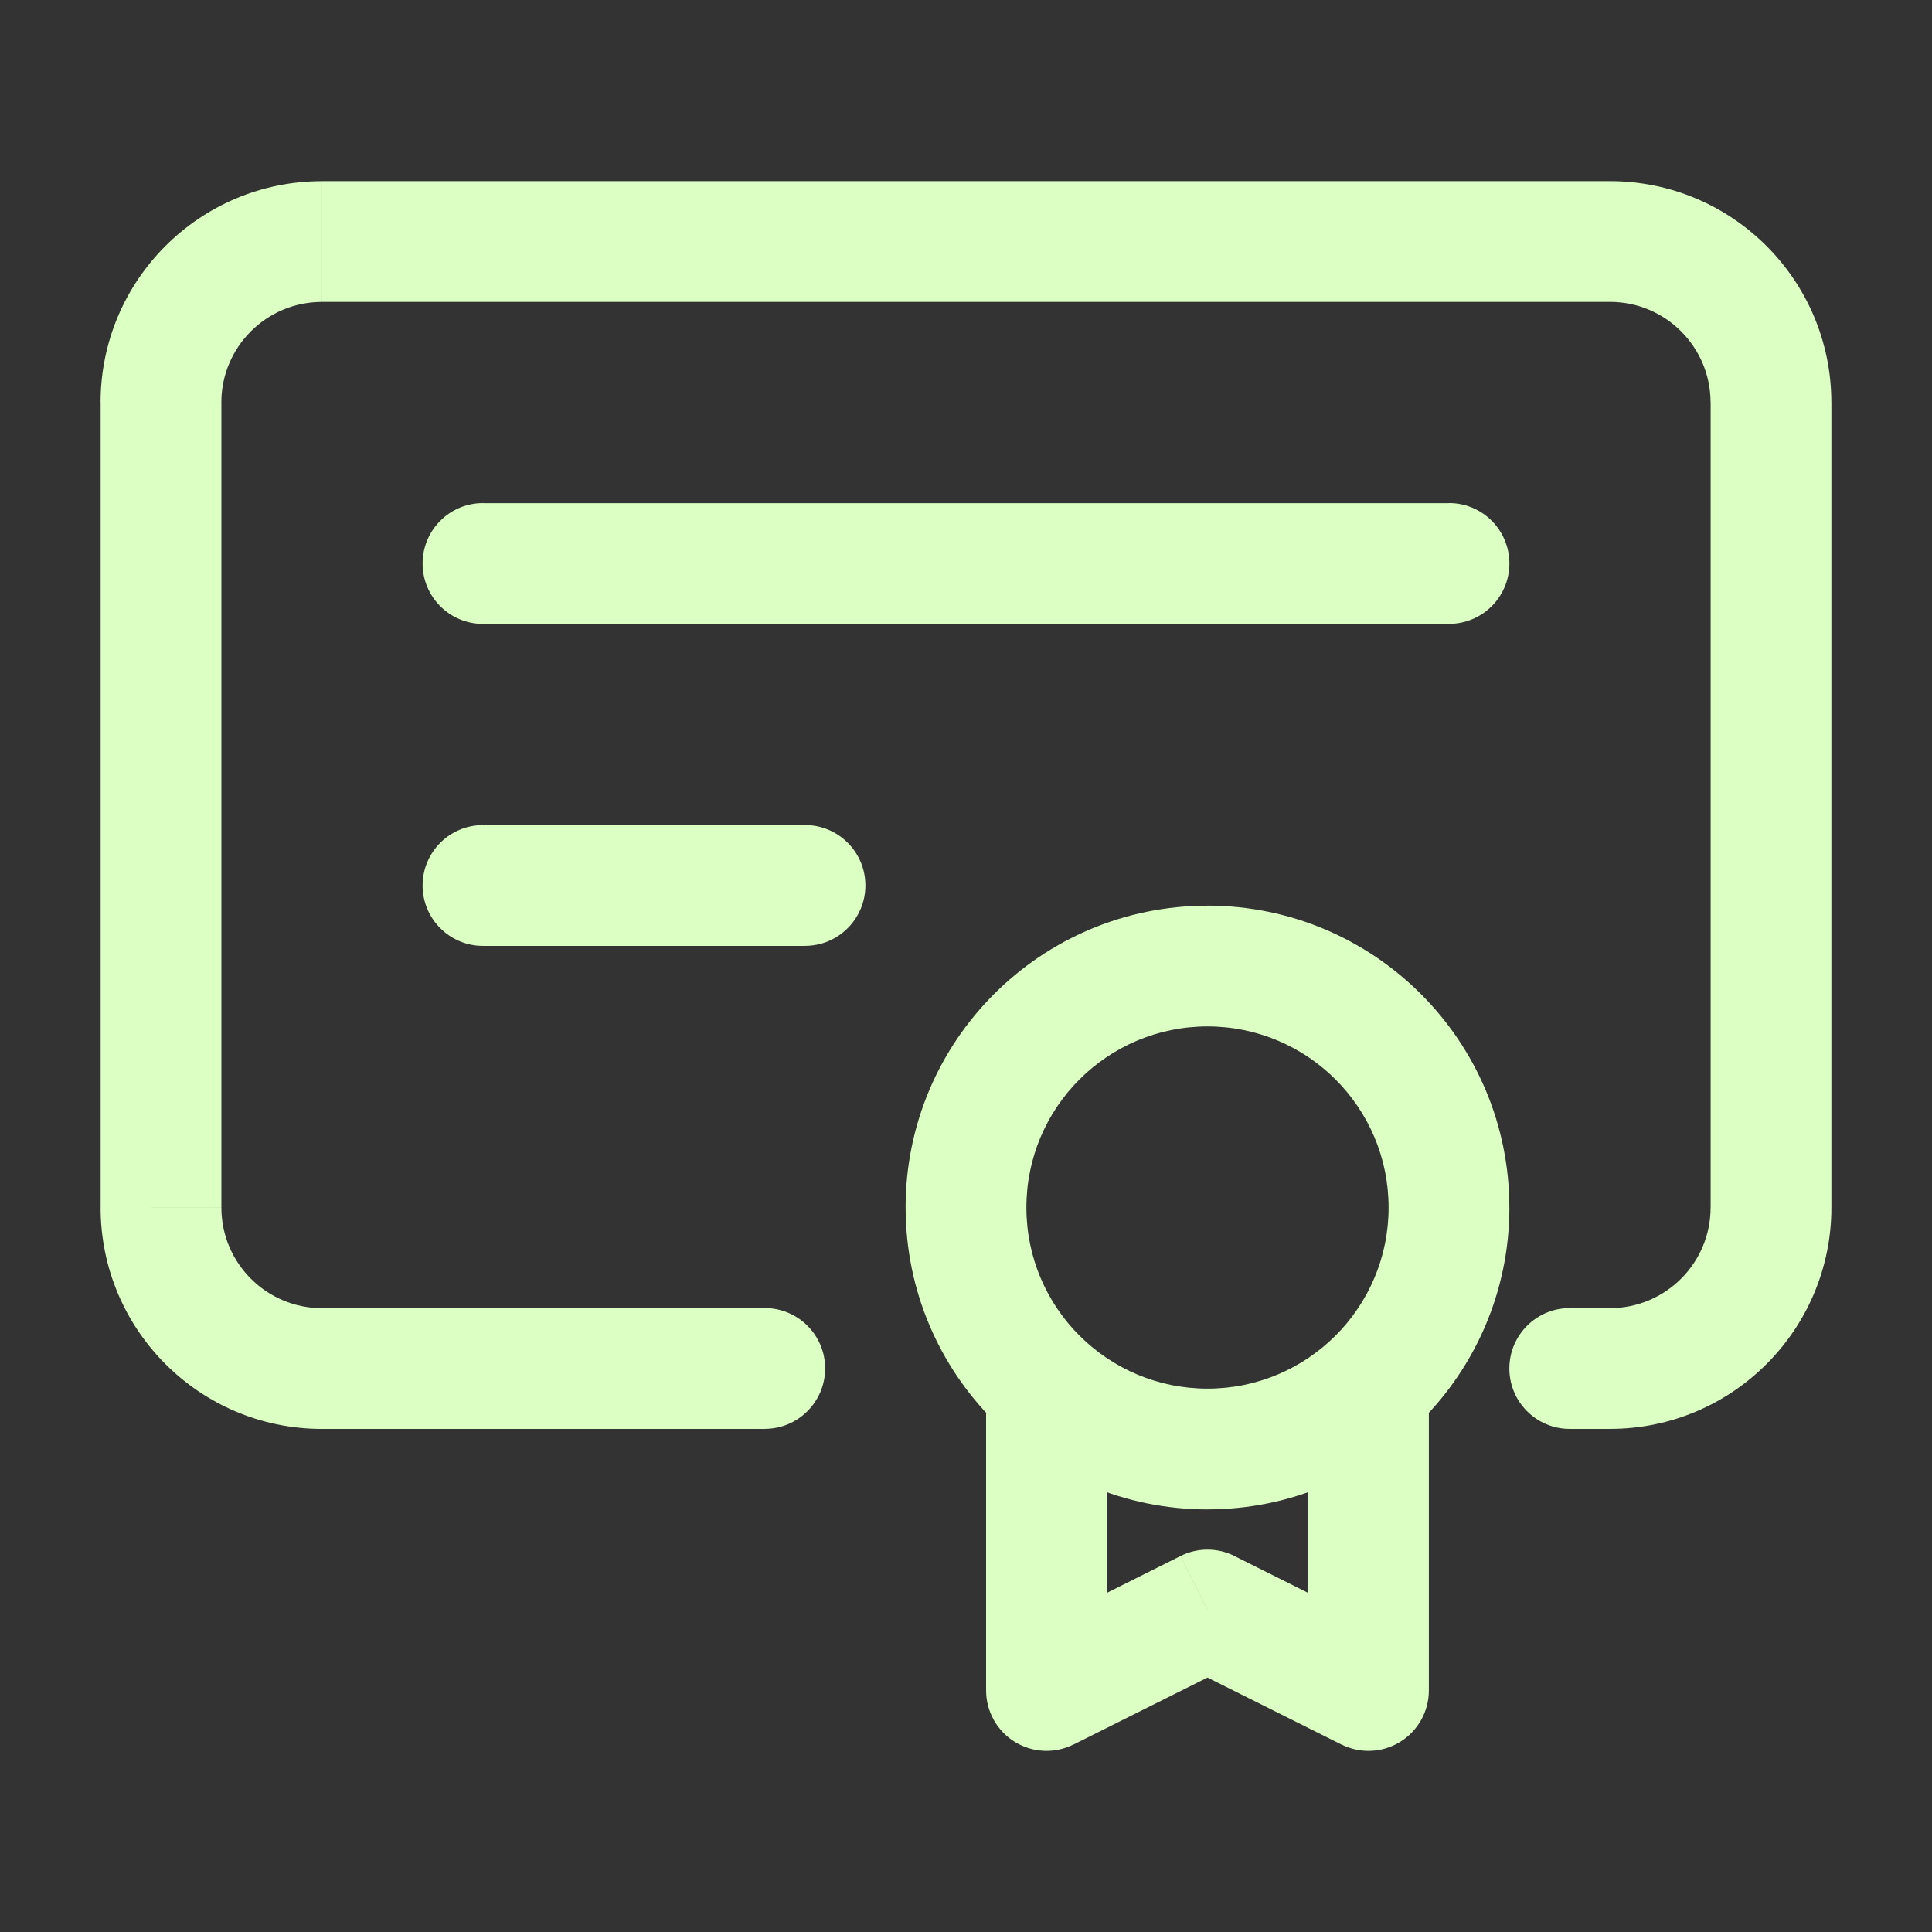 <svg fill="none" height="54" viewBox="0 0 54 54" width="54" xmlns="http://www.w3.org/2000/svg"><rect x="0" y="0" width="54" height="54" fill="#333333" stroke="none"/><path d="m43.875 36.562c-.932 0-1.688.756-1.688 1.688s.756 1.688 1.688 1.688zm-22.5 3.375c.932 0 1.688-.756 1.688-1.688s-.755-1.688-1.688-1.688zm-7.875-25.875c-.932 0-1.688.755-1.688 1.688s.755 1.688 1.688 1.688zm27 3.375c.932 0 1.688-.755 1.688-1.688s-.755-1.688-1.688-1.688zm-27 5.625c-.932 0-1.688.756-1.688 1.688s.755 1.688 1.688 1.688zm9 3.375c.932 0 1.688-.756 1.688-1.688s-.755-1.688-1.688-1.688zm8.438 12.938c0-.932-.755-1.688-1.688-1.688-.932 0-1.688.756-1.688 1.688zm-1.688 7.875h-1.688c0 .585.303 1.128.8 1.435.497.307 1.119.336 1.642.074zm4.5-2.25.755-1.509c-.475-.238-1.034-.238-1.509 0zm4.5 2.25-.755 1.509c.523.262 1.144.234 1.642-.074.497-.308.8-.851.8-1.435zm1.688-7.875c0-.932-.755-1.688-1.688-1.688-.932 0-1.688.756-1.688 1.688zm7.875-28.125v22.5h3.375v-22.5zm-41.625 22.5v-22.5h-3.375v22.5zm2.812-25.312h36v-3.375h-36zm36 28.125h-1.125v3.375h1.125zm-23.625 0h-12.375v3.375h12.375zm-15.188-25.312c0-1.553 1.259-2.812 2.812-2.812v-3.375c-3.417 0-6.188 2.77-6.188 6.188zm-3.375 22.5c0 3.417 2.77 6.188 6.188 6.188v-3.375c-1.553 0-2.812-1.259-2.812-2.812zm45 0c0 1.553-1.259 2.812-2.812 2.812v3.375c3.417 0 6.188-2.77 6.188-6.188zm3.375-22.5c0-3.417-2.77-6.188-6.188-6.188v3.375c1.553 0 2.812 1.259 2.812 2.812zm-12.375 22.5c0 2.796-2.267 5.062-5.062 5.062v3.375c4.66 0 8.438-3.777 8.438-8.438zm-5.062 5.062c-2.796 0-5.062-2.267-5.062-5.062h-3.375c0 4.66 3.777 8.438 8.438 8.438zm-5.062-5.062c0-2.796 2.267-5.062 5.062-5.062v-3.375c-4.66 0-8.438 3.777-8.438 8.438zm5.062-5.062c2.796 0 5.062 2.267 5.062 5.062h3.375c0-4.66-3.777-8.438-8.438-8.438zm-20.25-11.25h27v-3.375h-27zm0 9h9v-3.375h-9zm14.062 12.938v7.875h3.375v-7.875zm2.442 9.384 4.5-2.25-1.509-3.019-4.5 2.25zm2.991-2.25 4.5 2.25 1.509-3.019-4.5-2.25zm6.942.741v-7.875h-3.375v7.875z" fill="#dcffc3"/></svg>